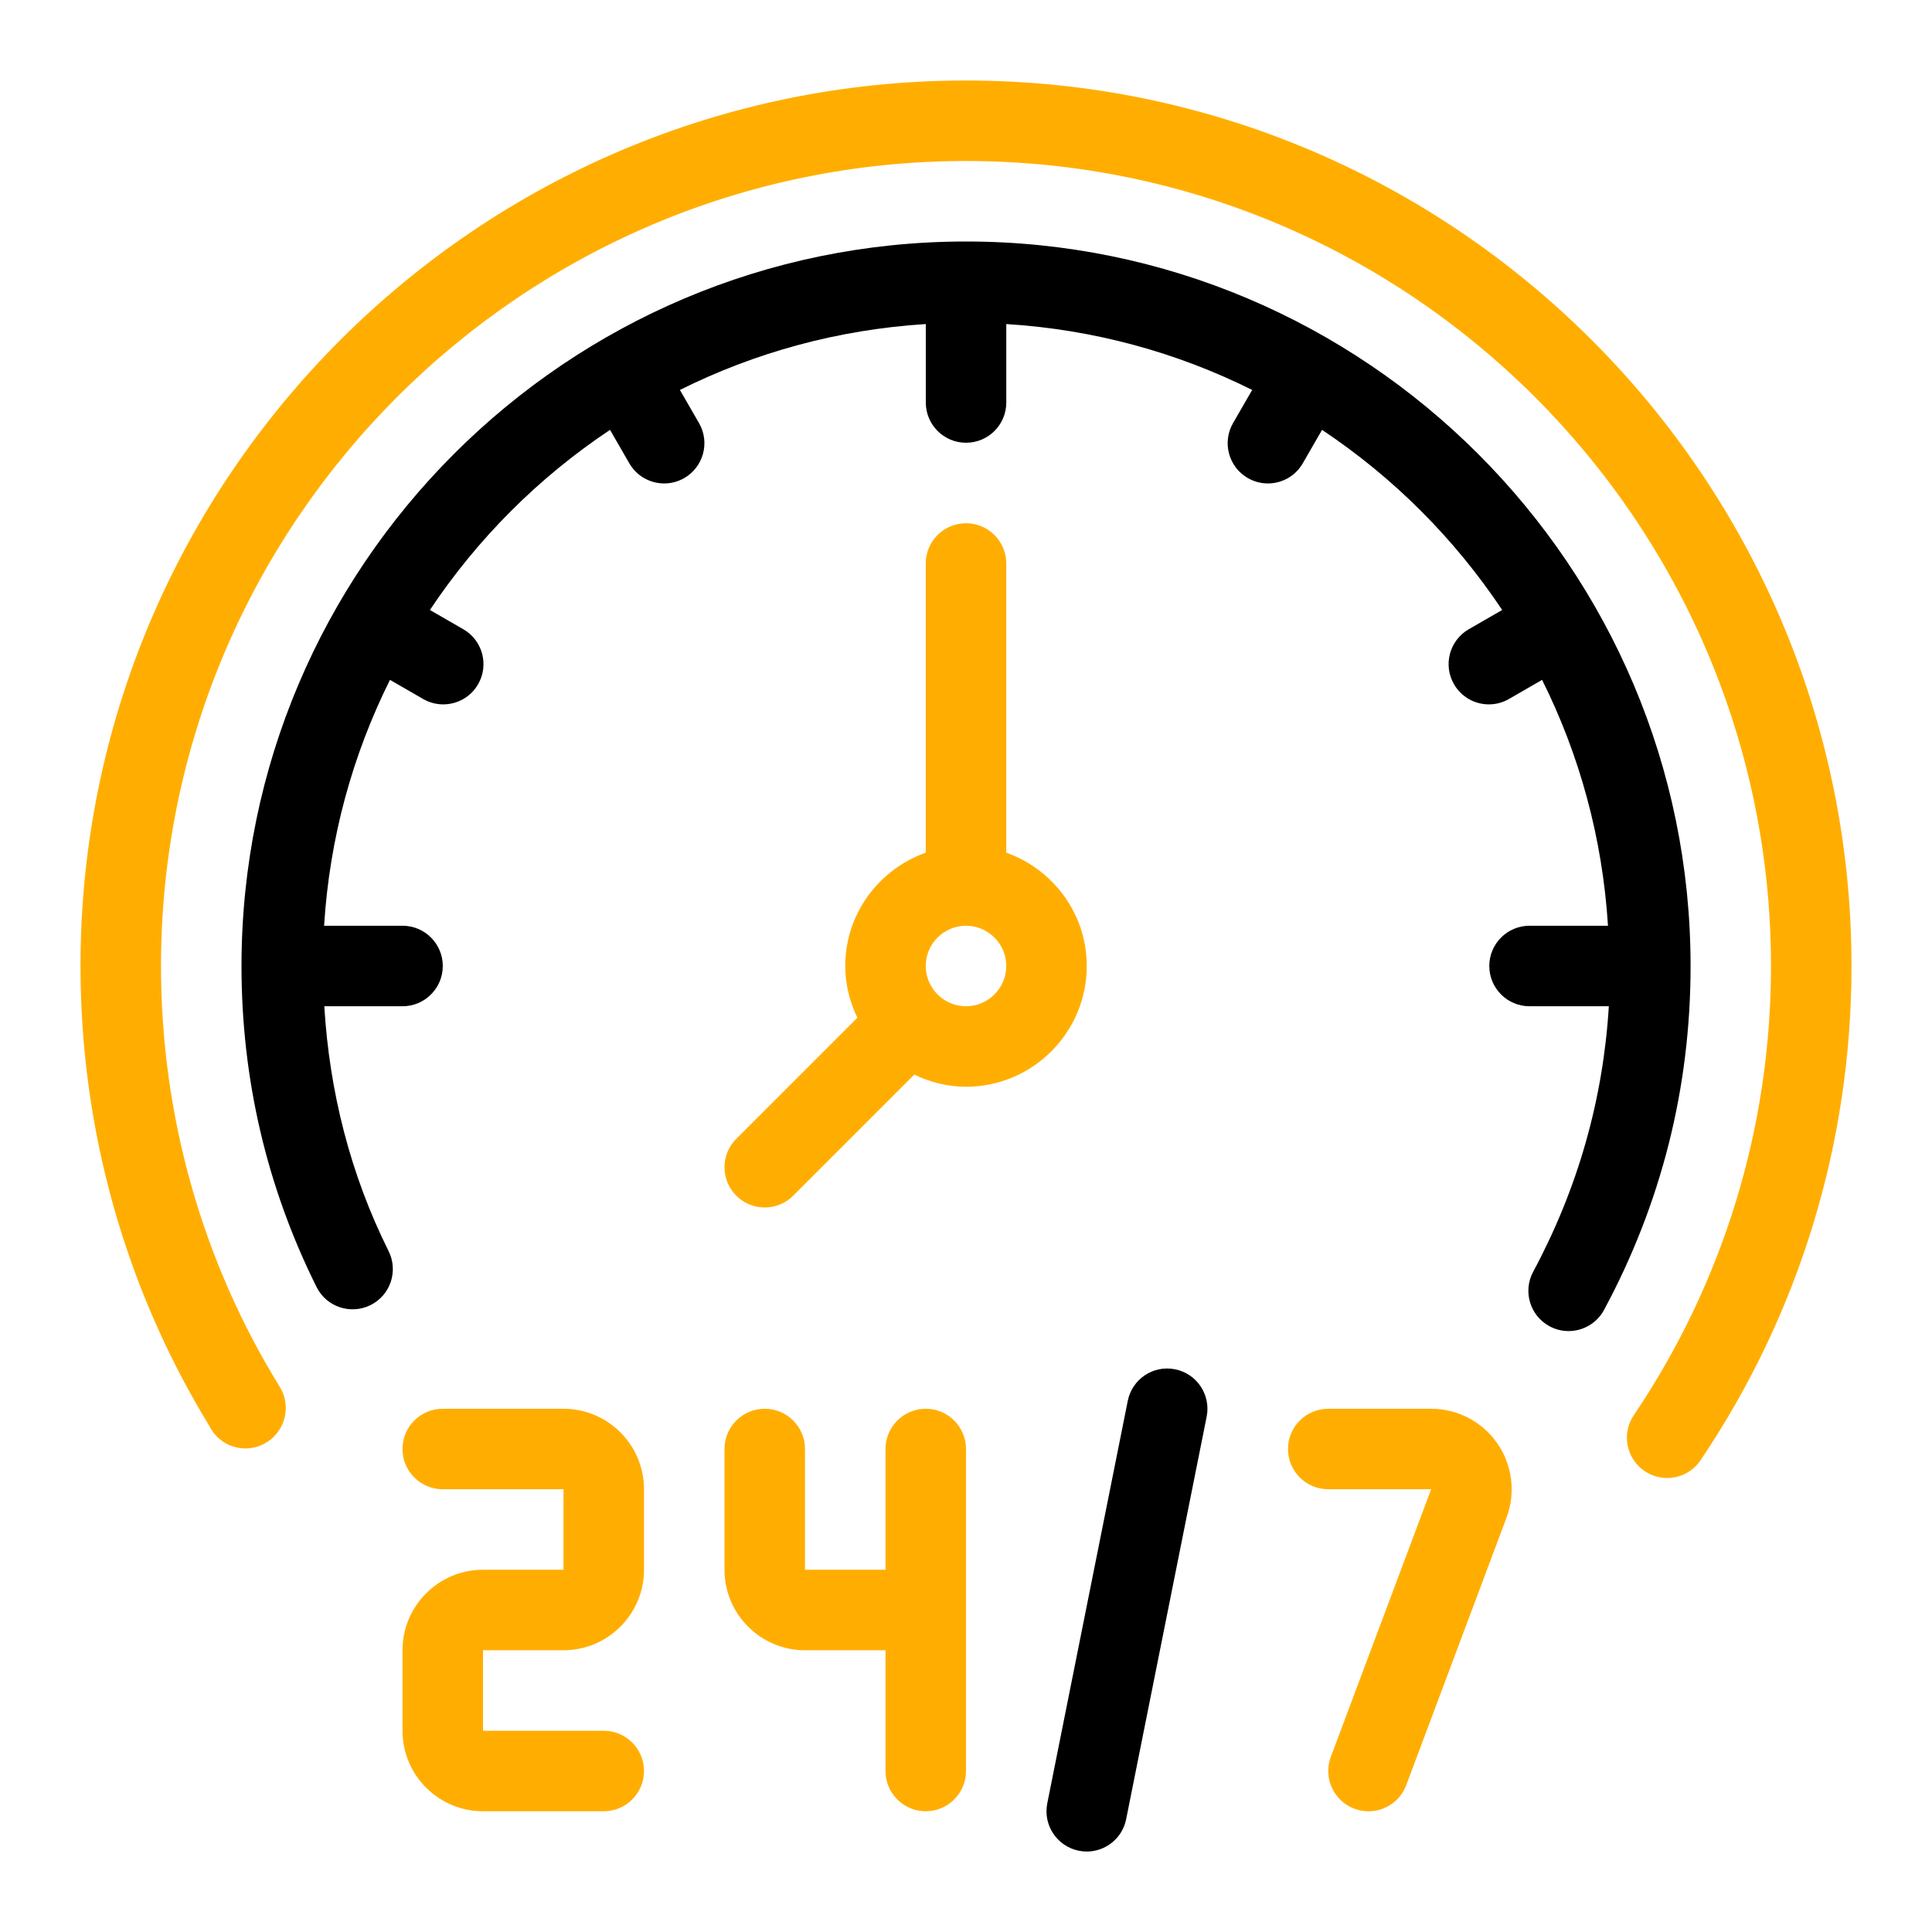 <svg width="200" height="200" viewBox="0 0 200 200" fill="none" xmlns="http://www.w3.org/2000/svg">
<path d="M100 25C58.646 25 25 58.646 25 100C25 111.696 27.613 122.875 32.771 133.233C33.796 135.292 36.292 136.125 38.358 135.104C40.417 134.079 41.254 131.579 40.229 129.517C36.271 121.567 34.108 113.042 33.571 104.167H41.671C43.971 104.167 45.837 102.3 45.837 100C45.837 97.7 43.971 95.833 41.671 95.833H33.55C34.117 86.733 36.5 78.138 40.371 70.379L43.8 72.358C44.458 72.737 45.175 72.917 45.879 72.917C47.321 72.917 48.721 72.171 49.492 70.833C50.642 68.838 49.958 66.292 47.967 65.142L44.504 63.146C49.421 55.763 55.767 49.417 63.15 44.5L65.146 47.962C65.921 49.3 67.317 50.046 68.758 50.046C69.463 50.046 70.179 49.867 70.838 49.487C72.829 48.337 73.513 45.788 72.362 43.796L70.383 40.367C78.142 36.496 86.737 34.117 95.838 33.546V41.667C95.838 43.967 97.704 45.833 100.004 45.833C102.304 45.833 104.171 43.967 104.171 41.667V33.546C113.271 34.112 121.867 36.496 129.625 40.367L127.646 43.796C126.496 45.792 127.179 48.337 129.171 49.487C129.829 49.867 130.546 50.046 131.25 50.046C132.692 50.046 134.092 49.3 134.862 47.962L136.858 44.5C144.242 49.417 150.587 55.763 155.504 63.146L152.042 65.142C150.05 66.292 149.367 68.842 150.517 70.833C151.292 72.171 152.687 72.917 154.129 72.917C154.833 72.917 155.55 72.737 156.208 72.358L159.637 70.379C163.508 78.138 165.887 86.733 166.458 95.833H158.337C156.037 95.833 154.171 97.7 154.171 100C154.171 102.3 156.037 104.167 158.337 104.167H166.546C165.958 113.821 163.333 123.05 158.712 131.654C157.625 133.679 158.383 136.208 160.412 137.296C161.037 137.633 161.712 137.792 162.379 137.792C163.862 137.792 165.3 136.996 166.054 135.596C171.996 124.542 175.008 112.563 175.008 100C175.008 58.646 141.362 25 100.008 25H100Z" fill="black"/>
<path d="M58.333 145.834H45.833C43.533 145.834 41.667 147.701 41.667 150.001C41.667 152.301 43.533 154.167 45.833 154.167H58.333V162.501H50C45.404 162.501 41.667 166.238 41.667 170.834V179.167C41.667 183.763 45.404 187.501 50 187.501H62.5C64.8 187.501 66.667 185.634 66.667 183.334C66.667 181.034 64.8 179.167 62.5 179.167H50V170.834H58.333C62.929 170.834 66.667 167.096 66.667 162.501V154.167C66.667 149.571 62.929 145.834 58.333 145.834Z" fill="#FFAE01"/>
<path d="M95.833 145.834C93.533 145.834 91.667 147.701 91.667 150.001V162.501H83.333V150.001C83.333 147.701 81.467 145.834 79.167 145.834C76.867 145.834 75 147.701 75 150.001V162.501C75 167.096 78.737 170.834 83.333 170.834H91.667V183.334C91.667 185.634 93.533 187.501 95.833 187.501C98.133 187.501 100 185.634 100 183.334V150.001C100 147.701 98.133 145.834 95.833 145.834Z" fill="#FFAE01"/>
<path d="M148.154 145.834H137.5C135.2 145.834 133.333 147.701 133.333 150.001C133.333 152.301 135.2 154.167 137.5 154.167H148.154L137.767 181.871C136.958 184.026 138.05 186.426 140.204 187.238C140.688 187.417 141.179 187.505 141.667 187.505C143.354 187.505 144.942 186.471 145.571 184.801L155.958 157.096C156.917 154.538 156.563 151.667 155.004 149.421C153.446 147.176 150.888 145.834 148.154 145.834Z" fill="#FFAE01"/>
<path d="M121.65 141.75C119.383 141.291 117.196 142.762 116.746 145.016L108.413 186.683C107.963 188.941 109.425 191.133 111.679 191.587C111.954 191.641 112.229 191.671 112.5 191.671C114.446 191.671 116.188 190.3 116.579 188.321L124.913 146.654C125.363 144.396 123.904 142.204 121.65 141.75Z" fill="black"/>
<path d="M112.5 99.999C112.5 94.574 109.004 89.991 104.167 88.266V58.333C104.167 56.033 102.3 54.166 100 54.166C97.7 54.166 95.833 56.033 95.833 58.333V88.266C90.996 89.991 87.5 94.574 87.5 99.999C87.5 101.924 87.971 103.724 88.754 105.354L76.221 117.887C74.592 119.516 74.592 122.149 76.221 123.779C77.033 124.591 78.1 124.999 79.167 124.999C80.233 124.999 81.3 124.591 82.112 123.779L94.646 111.245C96.275 112.024 98.079 112.499 100 112.499C106.892 112.499 112.5 106.891 112.5 99.999ZM100 104.166C97.704 104.166 95.833 102.295 95.833 99.999C95.833 97.704 97.704 95.833 100 95.833C102.296 95.833 104.167 97.704 104.167 99.999C104.167 102.295 102.296 104.166 100 104.166Z" fill="#FFAE01"/>
<path d="M100 8.334C49.454 8.334 8.333 49.455 8.333 100.001C8.333 116.888 12.942 133.338 21.667 147.605C22.342 148.992 23.767 149.942 25.417 149.942C27.717 149.942 29.583 148.055 29.583 145.755C29.583 144.98 29.367 144.221 28.962 143.567C20.921 130.546 16.667 115.48 16.667 100.005C16.667 54.051 54.05 16.667 100 16.667C145.95 16.667 183.333 54.051 183.333 100.001C183.333 116.651 178.421 132.73 169.129 146.505C167.842 148.413 168.346 151.001 170.254 152.288C170.967 152.771 171.779 153.001 172.579 153.001C173.917 153.001 175.233 152.359 176.038 151.163C186.263 136.009 191.667 118.317 191.667 100.001C191.667 49.455 150.546 8.334 100 8.334Z" fill="#FFAE01"/>
</svg>
